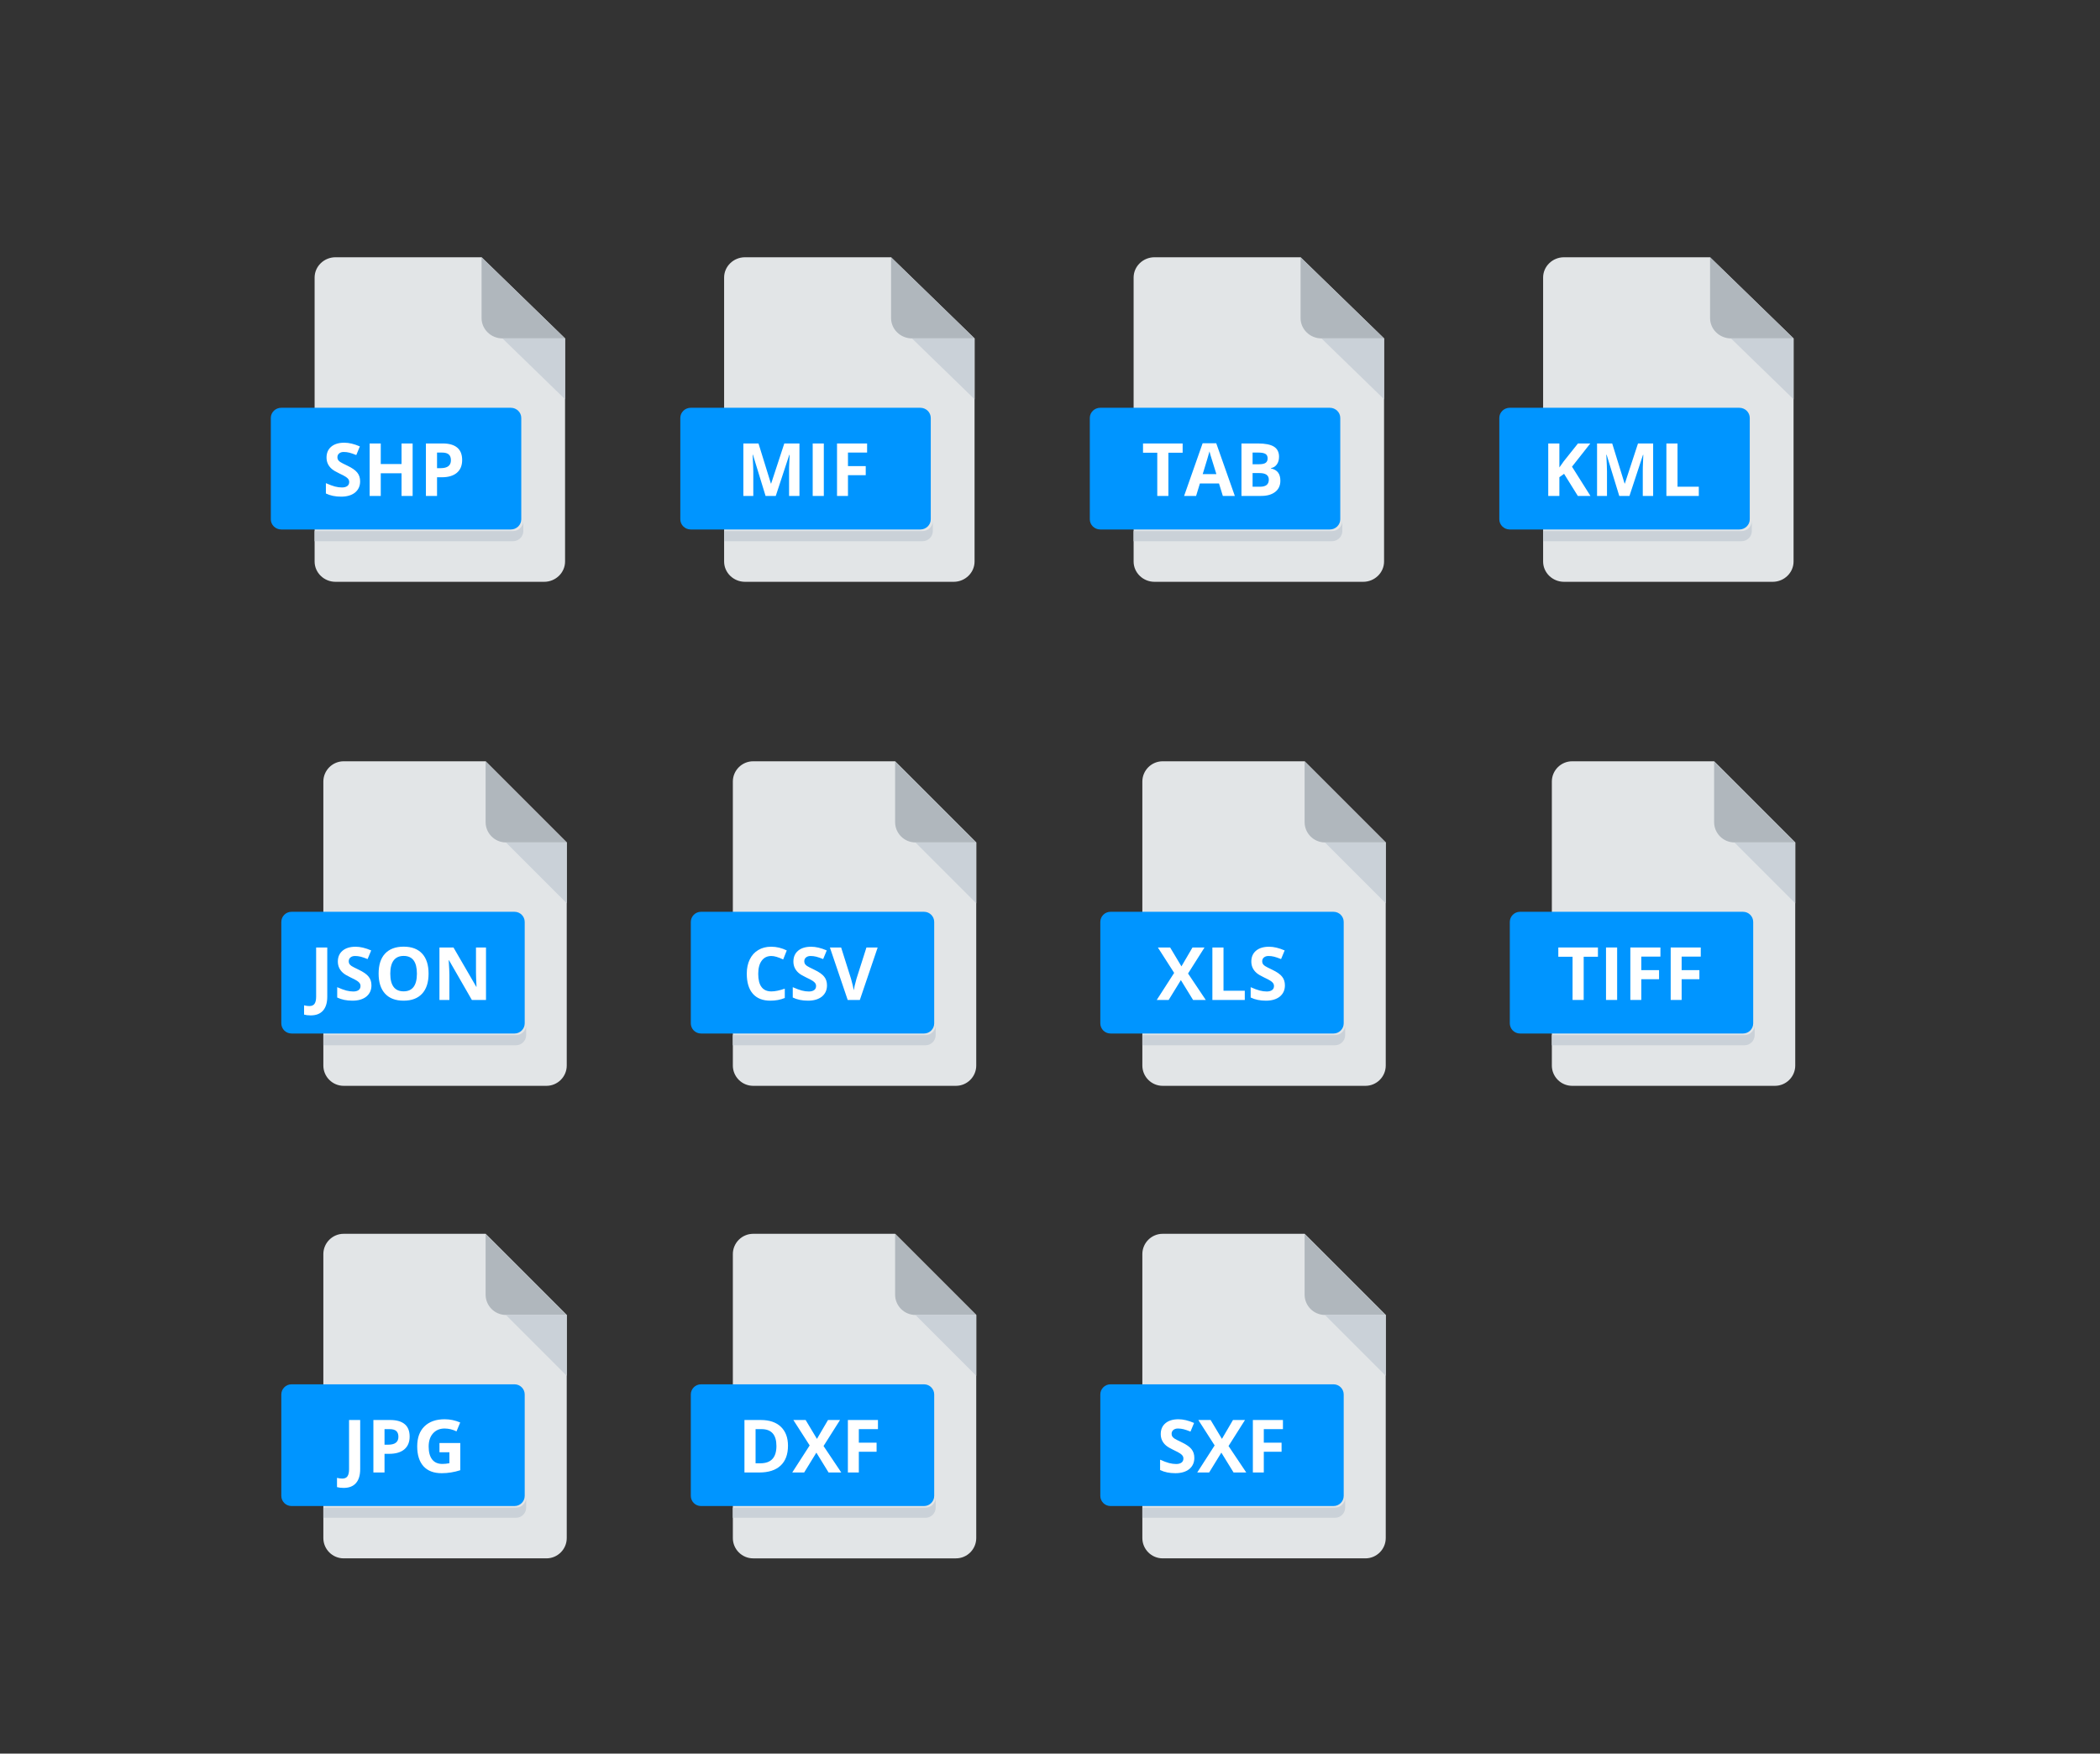 <?xml version="1.0" encoding="UTF-8"?> <svg xmlns="http://www.w3.org/2000/svg" width="400" height="334" viewBox="0 0 400 334" fill="none"><rect x="0" y="0" width="400" height="334" fill="#333333" stroke="none"/> <g clip-path="url(#clip0)"> <path d="M63.901 49C61.715 49 59.926 50.739 59.926 52.863V106.951C59.926 109.076 61.715 110.815 63.901 110.815H103.655C105.842 110.815 107.631 109.076 107.631 106.951V64.454L91.729 49H63.901Z" fill="#E2E5E7"></path> <path d="M95.705 64.454H107.631L91.729 49V60.59C91.729 62.715 93.518 64.454 95.705 64.454Z" fill="#B0B7BD"></path> <path d="M107.631 76.044L95.705 64.454H107.631V76.044Z" fill="#CAD1D8"></path> <path d="M99.288 98.916C99.288 99.979 98.394 100.848 97.3 100.848H53.571C52.478 100.848 51.584 99.979 51.584 98.916V79.599C51.584 78.537 52.478 77.668 53.571 77.668H97.3C98.394 77.668 99.288 78.537 99.288 79.599V98.916Z" fill="#0095FF"></path> <path d="M62.074 92.026C62.766 92.331 63.343 92.545 63.803 92.668C64.268 92.787 64.712 92.846 65.136 92.846C65.565 92.846 65.902 92.757 66.148 92.579C66.394 92.402 66.517 92.137 66.517 91.786C66.517 91.59 66.465 91.419 66.36 91.274C66.255 91.123 66.093 90.975 65.874 90.829C65.66 90.679 65.237 90.456 64.603 90.159C63.97 89.859 63.502 89.578 63.202 89.319C62.532 88.74 62.197 88.015 62.197 87.145C62.197 86.274 62.495 85.586 63.092 85.08C63.694 84.575 64.523 84.322 65.581 84.322C66.469 84.322 67.458 84.556 68.547 85.026L67.864 86.673C67.349 86.463 66.914 86.313 66.558 86.222C66.203 86.131 65.84 86.085 65.471 86.085C65.107 86.085 64.815 86.179 64.596 86.365C64.377 86.548 64.268 86.792 64.268 87.097C64.268 87.284 64.309 87.448 64.391 87.589C64.478 87.726 64.614 87.86 64.801 87.992C64.993 88.12 65.444 88.353 66.155 88.69C67.085 89.132 67.722 89.581 68.069 90.036C68.42 90.474 68.595 91.023 68.595 91.684C68.595 92.577 68.269 93.29 67.618 93.823C66.966 94.338 66.084 94.596 64.972 94.596C63.86 94.596 62.894 94.395 62.074 93.994V92.026ZM78.596 94.459H76.484V90.146H72.526V94.459H70.407V84.465H72.526V88.382H76.484V84.465H78.596V94.459ZM81.126 84.465H84.318C85.535 84.465 86.457 84.727 87.086 85.251C87.715 85.775 88.03 86.566 88.03 87.623C88.03 88.676 87.692 89.487 87.018 90.057C86.344 90.622 85.389 90.904 84.154 90.904H83.245V94.459H81.126V84.465ZM83.245 86.201V89.168H83.942C85.241 89.168 85.89 88.667 85.89 87.664C85.89 87.163 85.753 86.794 85.48 86.557C85.211 86.32 84.787 86.201 84.209 86.201H83.245Z" fill="white"></path> <path d="M97.692 101.156H59.926V103.088H97.692C98.786 103.088 99.68 102.219 99.68 101.156V99.224C99.68 100.287 98.786 101.156 97.692 101.156Z" fill="#CAD1D8"></path> </g> <g clip-path="url(#clip1)"> <path d="M141.902 49C139.715 49 137.926 50.739 137.926 52.863V106.951C137.926 109.076 139.715 110.815 141.902 110.815H181.655C183.842 110.815 185.631 109.076 185.631 106.951V64.454L169.729 49H141.902Z" fill="#E2E5E7"></path> <path d="M173.705 64.454H185.631L169.729 49V60.59C169.729 62.715 171.518 64.454 173.705 64.454Z" fill="#B0B7BD"></path> <path d="M185.631 76.044L173.705 64.454H185.631V76.044Z" fill="#CAD1D8"></path> <path d="M177.288 98.916C177.288 99.979 176.394 100.848 175.301 100.848H131.571C130.478 100.848 129.583 99.979 129.583 98.916V79.599C129.583 78.537 130.478 77.668 131.571 77.668H175.301C176.394 77.668 177.288 78.537 177.288 79.599V98.916Z" fill="#0095FF"></path> <path d="M152.276 94.459H150.301V89.729C150.301 89.41 150.303 89.157 150.307 88.97C150.312 88.783 150.344 88.004 150.403 86.632H150.342L147.765 94.459H145.823L143.417 86.618H143.355C143.442 88.172 143.485 89.237 143.485 89.811V94.459H141.592V84.465H144.476L146.842 92.108H146.883L149.391 84.465H152.276V94.459ZM156.918 94.459H154.799V84.465H156.918V94.459ZM165.162 86.201H161.518V88.779H164.902V90.508H161.518V94.459H159.433V84.465H165.162V86.201Z" fill="white"></path> <path d="M175.692 101.156H137.926V103.088H175.692C176.786 103.088 177.68 102.219 177.68 101.156V99.224C177.68 100.287 176.786 101.156 175.692 101.156Z" fill="#CAD1D8"></path> </g> <g clip-path="url(#clip2)"> <path d="M219.902 49C217.715 49 215.926 50.739 215.926 52.863V106.951C215.926 109.076 217.715 110.815 219.902 110.815H259.655C261.842 110.815 263.631 109.076 263.631 106.951V64.454L247.729 49H219.902Z" fill="#E2E5E7"></path> <path d="M251.705 64.454H263.631L247.729 49V60.59C247.729 62.715 249.518 64.454 251.705 64.454Z" fill="#B0B7BD"></path> <path d="M263.631 76.044L251.705 64.454H263.631V76.044Z" fill="#CAD1D8"></path> <path d="M255.288 98.916C255.288 99.979 254.394 100.848 253.301 100.848H209.571C208.478 100.848 207.583 99.979 207.583 98.916V79.599C207.583 78.537 208.478 77.668 209.571 77.668H253.301C254.394 77.668 255.288 78.537 255.288 79.599V98.916Z" fill="#0095FF"></path> <path d="M225.265 86.229H222.551V94.459H220.432V86.229H217.718V84.465H225.265V86.229ZM235.205 94.459H232.921L232.19 92.08H228.553L227.829 94.459H225.545L229.073 84.424H231.664L235.205 94.459ZM231.691 90.303L230.556 86.646C230.47 86.345 230.41 86.122 230.378 85.976C230.228 86.555 229.797 87.997 229.086 90.303H231.691ZM236.469 84.465H239.58C240.988 84.465 242.013 84.668 242.656 85.073C243.303 85.479 243.626 86.119 243.626 86.994C243.626 87.587 243.485 88.077 243.203 88.464C242.92 88.852 242.549 89.082 242.088 89.154V89.223C242.713 89.36 243.166 89.622 243.449 90.009C243.736 90.392 243.879 90.909 243.879 91.561C243.879 92.472 243.551 93.183 242.895 93.694C242.239 94.204 241.343 94.459 240.208 94.459H236.469V84.465ZM238.588 86.201V88.423H239.819C240.398 88.423 240.815 88.334 241.07 88.156C241.325 87.979 241.453 87.694 241.453 87.302C241.453 86.906 241.314 86.623 241.036 86.454C240.758 86.286 240.313 86.201 239.703 86.201H238.588ZM238.588 90.105V92.709H239.969C240.553 92.709 240.983 92.598 241.261 92.374C241.539 92.151 241.678 91.809 241.678 91.349C241.678 90.519 241.086 90.105 239.901 90.105H238.588Z" fill="white"></path> <path d="M253.692 101.156H215.926V103.088H253.692C254.786 103.088 255.68 102.219 255.68 101.156V99.224C255.68 100.287 254.786 101.156 253.692 101.156Z" fill="#CAD1D8"></path> </g> <g clip-path="url(#clip3)"> <path d="M297.902 49C295.715 49 293.926 50.739 293.926 52.863V106.951C293.926 109.076 295.715 110.815 297.902 110.815H337.656C339.842 110.815 341.631 109.076 341.631 106.951V64.454L325.729 49H297.902Z" fill="#E2E5E7"></path> <path d="M329.705 64.454H341.631L325.729 49V60.59C325.729 62.715 327.518 64.454 329.705 64.454Z" fill="#B0B7BD"></path> <path d="M341.631 76.044L329.705 64.454H341.631V76.044Z" fill="#CAD1D8"></path> <path d="M333.288 98.916C333.288 99.979 332.394 100.848 331.301 100.848H287.571C286.478 100.848 285.583 99.979 285.583 98.916V79.599C285.583 78.537 286.478 77.668 287.571 77.668H331.301C332.394 77.668 333.288 78.537 333.288 79.599V98.916Z" fill="#0095FF"></path> <path d="M297.023 94.459H294.904V84.465H297.023V89.038L297.857 87.862L300.564 84.465H302.916L299.429 88.888L302.943 94.459H300.537L297.919 90.248L297.023 90.891V94.459ZM314.885 94.459H312.91V89.729C312.91 89.41 312.912 89.157 312.917 88.97C312.921 88.783 312.953 88.004 313.012 86.632H312.951L310.374 94.459H308.432L306.026 86.618H305.965C306.051 88.172 306.094 89.237 306.094 89.811V94.459H304.201V84.465H307.086L309.451 92.108H309.492L312.001 84.465H314.885V94.459ZM319.527 92.709H323.581V94.459H317.408V84.465H319.527V92.709Z" fill="white"></path> <path d="M331.692 101.156H293.926V103.088H331.692C332.786 103.088 333.68 102.219 333.68 101.156V99.224C333.68 100.287 332.786 101.156 331.692 101.156Z" fill="#CAD1D8"></path> </g> <g clip-path="url(#clip4)"> <path d="M65.454 145C63.329 145 61.59 146.739 61.59 148.863V202.951C61.59 205.076 63.329 206.815 65.454 206.815H104.088C106.213 206.815 107.951 205.076 107.951 202.951V160.454L92.498 145H65.454Z" fill="#E2E5E7"></path> <path d="M96.361 160.454H107.951L92.498 145V156.59C92.498 158.715 94.236 160.454 96.361 160.454Z" fill="#B0B7BD"></path> <path d="M107.951 172.044L96.361 160.454H107.951V172.044Z" fill="#CAD1D8"></path> <path d="M99.944 194.916C99.944 195.979 99.075 196.848 98.013 196.848H55.515C54.453 196.848 53.584 195.979 53.584 194.916V175.599C53.584 174.537 54.453 173.668 55.515 173.668H98.013C99.075 173.668 99.944 174.537 99.944 175.599V194.916Z" fill="#0095FF"></path> <path d="M62.336 180.465V189.823C62.336 190.99 62.067 191.877 61.529 192.483C60.996 193.093 60.21 193.399 59.17 193.399C58.692 193.399 58.275 193.349 57.92 193.248V191.485C58.298 191.576 58.63 191.621 58.918 191.621C59.378 191.621 59.708 191.478 59.909 191.191C60.114 190.904 60.216 190.45 60.216 189.83V180.465H62.336ZM64.229 188.026C64.922 188.331 65.498 188.545 65.959 188.668C66.424 188.787 66.868 188.846 67.292 188.846C67.72 188.846 68.057 188.757 68.303 188.579C68.549 188.402 68.672 188.137 68.672 187.786C68.672 187.59 68.62 187.42 68.515 187.274C68.41 187.123 68.249 186.975 68.03 186.829C67.816 186.679 67.392 186.456 66.758 186.159C66.125 185.859 65.658 185.578 65.357 185.319C64.687 184.74 64.352 184.015 64.352 183.145C64.352 182.274 64.651 181.586 65.248 181.08C65.849 180.574 66.679 180.322 67.736 180.322C68.625 180.322 69.614 180.556 70.703 181.026L70.019 182.673C69.504 182.463 69.069 182.313 68.713 182.222C68.358 182.131 67.996 182.085 67.627 182.085C67.262 182.085 66.97 182.179 66.752 182.365C66.533 182.548 66.424 182.792 66.424 183.097C66.424 183.284 66.465 183.448 66.546 183.589C66.633 183.726 66.77 183.86 66.957 183.992C67.148 184.12 67.599 184.352 68.31 184.69C69.24 185.132 69.878 185.581 70.224 186.036C70.575 186.474 70.751 187.023 70.751 187.684C70.751 188.577 70.425 189.29 69.773 189.823C69.121 190.338 68.24 190.596 67.128 190.596C66.016 190.596 65.049 190.395 64.229 189.994V188.026ZM73.348 189.263C72.528 188.374 72.118 187.098 72.118 185.435C72.118 183.771 72.528 182.502 73.348 181.627C74.173 180.748 75.351 180.308 76.882 180.308C78.418 180.308 79.594 180.75 80.41 181.634C81.225 182.518 81.633 183.79 81.633 185.448C81.633 187.103 81.223 188.374 80.403 189.263C79.583 190.152 78.407 190.596 76.876 190.596C75.344 190.596 74.169 190.152 73.348 189.263ZM76.889 182.072C76.046 182.072 75.41 182.356 74.982 182.926C74.554 183.491 74.34 184.332 74.34 185.448C74.34 187.695 75.185 188.819 76.876 188.819C78.566 188.819 79.412 187.695 79.412 185.448C79.412 183.197 78.571 182.072 76.889 182.072ZM92.571 190.459H89.878L85.53 182.899H85.468C85.555 184.198 85.598 185.15 85.598 185.756V190.459H83.705V180.465H86.378L90.718 187.95H90.766C90.698 186.652 90.664 185.733 90.664 185.196V180.465H92.571V190.459Z" fill="white"></path> <path d="M98.293 197.156H61.59V199.088H98.293C99.355 199.088 100.224 198.219 100.224 197.156V195.224C100.224 196.287 99.355 197.156 98.293 197.156Z" fill="#CAD1D8"></path> </g> <g clip-path="url(#clip5)"> <path d="M65.454 235C63.329 235 61.59 236.739 61.59 238.863V292.951C61.59 295.076 63.329 296.815 65.454 296.815H104.088C106.213 296.815 107.951 295.076 107.951 292.951V250.454L92.498 235H65.454Z" fill="#E2E5E7"></path> <path d="M96.361 250.454H107.951L92.498 235V246.59C92.498 248.715 94.236 250.454 96.361 250.454Z" fill="#B0B7BD"></path> <path d="M107.951 262.044L96.361 250.454H107.951V262.044Z" fill="#CAD1D8"></path> <path d="M99.944 284.916C99.944 285.979 99.075 286.848 98.013 286.848H55.515C54.453 286.848 53.584 285.979 53.584 284.916V265.599C53.584 264.537 54.453 263.668 55.515 263.668H98.013C99.075 263.668 99.944 264.537 99.944 265.599V284.916Z" fill="#0095FF"></path> <path d="M68.607 270.465V279.823C68.607 280.99 68.338 281.877 67.8 282.483C67.267 283.093 66.481 283.399 65.442 283.399C64.963 283.399 64.546 283.349 64.191 283.248V281.485C64.569 281.576 64.902 281.621 65.189 281.621C65.649 281.621 65.979 281.478 66.18 281.191C66.385 280.904 66.487 280.45 66.487 279.83V270.465H68.607ZM71.122 270.465H74.315C75.531 270.465 76.454 270.727 77.083 271.251C77.712 271.775 78.027 272.566 78.027 273.623C78.027 274.676 77.689 275.487 77.015 276.057C76.34 276.622 75.386 276.905 74.151 276.905H73.242V280.459H71.122V270.465ZM73.242 272.201V275.168H73.939C75.237 275.168 75.887 274.667 75.887 273.664C75.887 273.163 75.75 272.794 75.477 272.557C75.208 272.32 74.784 272.201 74.205 272.201H73.242ZM87.672 274.847V280.029C86.505 280.407 85.321 280.596 84.117 280.596C82.614 280.596 81.46 280.154 80.658 279.27C79.865 278.381 79.469 277.119 79.469 275.483C79.469 273.847 79.929 272.577 80.85 271.675C81.775 270.773 83.056 270.322 84.692 270.322C85.717 270.322 86.706 270.527 87.658 270.937L86.954 272.632C86.216 272.267 85.457 272.085 84.678 272.085C83.762 272.085 83.028 272.395 82.477 273.015C81.925 273.63 81.65 274.469 81.65 275.531C81.65 276.588 81.871 277.404 82.313 277.978C82.759 278.547 83.406 278.832 84.254 278.832C84.683 278.832 85.131 278.787 85.601 278.696V276.611H83.707V274.847H87.672Z" fill="white"></path> <path d="M98.293 287.156H61.59V289.088H98.293C99.355 289.088 100.224 288.219 100.224 287.156V285.224C100.224 286.287 99.355 287.156 98.293 287.156Z" fill="#CAD1D8"></path> </g> <g clip-path="url(#clip6)"> <path d="M143.454 235.001C141.329 235.001 139.59 236.74 139.59 238.864V292.952C139.59 295.077 141.329 296.816 143.454 296.816H182.088C184.213 296.816 185.951 295.077 185.951 292.952V250.455L170.497 235.001H143.454Z" fill="#E2E5E7"></path> <path d="M174.361 250.455H185.951L170.498 235.001V246.591C170.498 248.716 172.236 250.455 174.361 250.455Z" fill="#B0B7BD"></path> <path d="M185.951 262.045L174.361 250.455H185.951V262.045Z" fill="#CAD1D8"></path> <path d="M177.944 284.917C177.944 285.98 177.075 286.849 176.013 286.849H133.515C132.453 286.849 131.583 285.98 131.583 284.917V265.6C131.583 264.538 132.453 263.669 133.515 263.669H176.013C177.075 263.669 177.944 264.538 177.944 265.6V284.917Z" fill="#0095FF"></path> <path d="M141.8 270.466H144.938C146.569 270.466 147.836 270.897 148.738 271.758C149.641 272.619 150.092 273.823 150.092 275.367C150.092 277.013 149.623 278.273 148.684 279.148C147.749 280.023 146.398 280.46 144.63 280.46H141.8V270.466ZM143.919 272.202V278.71H144.828C146.87 278.71 147.891 277.614 147.891 275.422C147.891 273.276 146.943 272.202 145.047 272.202H143.919ZM156.866 275.422L160.243 280.46H157.823L155.499 276.68L153.175 280.46H150.905L154.221 275.306L151.117 270.466H153.455L155.609 274.062L157.714 270.466H160.004L156.866 275.422ZM167.23 272.202H163.586V274.78H166.97V276.509H163.586V280.46H161.501V270.466H167.23V272.202Z" fill="white"></path> <path d="M176.293 287.157H139.59V289.089H176.293C177.355 289.089 178.224 288.219 178.224 287.157V285.225C178.224 286.288 177.355 287.157 176.293 287.157Z" fill="#CAD1D8"></path> </g> <g clip-path="url(#clip7)"> <path d="M221.454 235C219.329 235 217.59 236.739 217.59 238.863V292.951C217.59 295.076 219.329 296.815 221.454 296.815H260.088C262.213 296.815 263.951 295.076 263.951 292.951V250.454L248.497 235H221.454Z" fill="#E2E5E7"></path> <path d="M252.361 250.454H263.951L248.498 235V246.59C248.498 248.715 250.236 250.454 252.361 250.454Z" fill="#B0B7BD"></path> <path d="M263.951 262.044L252.361 250.454H263.951V262.044Z" fill="#CAD1D8"></path> <path d="M255.944 284.916C255.944 285.979 255.075 286.848 254.013 286.848H211.515C210.453 286.848 209.583 285.979 209.583 284.916V265.599C209.583 264.537 210.453 263.668 211.515 263.668H254.013C255.075 263.668 255.944 264.537 255.944 265.599V284.916Z" fill="#0095FF"></path> <path d="M220.97 278.026C221.662 278.331 222.239 278.545 222.699 278.668C223.164 278.787 223.608 278.846 224.032 278.846C224.46 278.846 224.798 278.757 225.044 278.579C225.29 278.402 225.413 278.137 225.413 277.786C225.413 277.59 225.361 277.42 225.256 277.274C225.151 277.123 224.989 276.975 224.77 276.829C224.556 276.679 224.132 276.456 223.499 276.159C222.865 275.859 222.398 275.578 222.098 275.319C221.428 274.74 221.093 274.015 221.093 273.145C221.093 272.274 221.391 271.586 221.988 271.08C222.59 270.574 223.419 270.322 224.476 270.322C225.365 270.322 226.354 270.556 227.443 271.026L226.76 272.673C226.245 272.463 225.809 272.313 225.454 272.222C225.099 272.131 224.736 272.085 224.367 272.085C224.002 272.085 223.711 272.179 223.492 272.365C223.273 272.548 223.164 272.792 223.164 273.097C223.164 273.284 223.205 273.448 223.287 273.589C223.374 273.726 223.51 273.86 223.697 273.992C223.889 274.12 224.34 274.352 225.051 274.69C225.98 275.132 226.618 275.581 226.965 276.036C227.316 276.474 227.491 277.023 227.491 277.684C227.491 278.577 227.165 279.29 226.514 279.823C225.862 280.338 224.98 280.596 223.868 280.596C222.756 280.596 221.79 280.395 220.97 279.994V278.026ZM234.006 275.421L237.383 280.459H234.963L232.639 276.679L230.314 280.459H228.045L231.36 275.305L228.257 270.465H230.595L232.748 274.061L234.853 270.465H237.143L234.006 275.421ZM244.369 272.201H240.725V274.779H244.109V276.508H240.725V280.459H238.641V270.465H244.369V272.201Z" fill="white"></path> <path d="M254.293 287.156H217.59V289.088H254.293C255.355 289.088 256.224 288.219 256.224 287.156V285.224C256.224 286.287 255.355 287.156 254.293 287.156Z" fill="#CAD1D8"></path> </g> <g clip-path="url(#clip8)"> <path d="M299.454 145C297.329 145 295.59 146.739 295.59 148.863V202.951C295.59 205.076 297.329 206.815 299.454 206.815H338.088C340.213 206.815 341.951 205.076 341.951 202.951V160.454L326.498 145H299.454Z" fill="#E2E5E7"></path> <path d="M330.361 160.454H341.951L326.498 145V156.59C326.498 158.715 328.236 160.454 330.361 160.454Z" fill="#B0B7BD"></path> <path d="M341.951 172.044L330.361 160.454H341.951V172.044Z" fill="#CAD1D8"></path> <path d="M333.944 194.916C333.944 195.979 333.075 196.848 332.013 196.848H289.515C288.453 196.848 287.583 195.979 287.583 194.916V175.599C287.583 174.537 288.453 173.668 289.515 173.668H332.013C333.075 173.668 333.944 174.537 333.944 175.599V194.916Z" fill="#0095FF"></path> <path d="M304.369 182.229H301.655V190.459H299.536V182.229H296.822V180.465H304.369V182.229ZM308.026 190.459H305.907V180.465H308.026V190.459ZM316.271 182.201H312.627V184.779H316.011V186.508H312.627V190.459H310.542V180.465H316.271V182.201ZM323.954 182.201H320.311V184.779H323.694V186.508H320.311V190.459H318.226V180.465H323.954V182.201Z" fill="white"></path> <path d="M332.293 197.156H295.59V199.088H332.293C333.355 199.088 334.224 198.219 334.224 197.156V195.224C334.224 196.287 333.355 197.156 332.293 197.156Z" fill="#CAD1D8"></path> </g> <g clip-path="url(#clip9)"> <path d="M221.454 145C219.329 145 217.59 146.739 217.59 148.863V202.951C217.59 205.076 219.329 206.815 221.454 206.815H260.088C262.213 206.815 263.951 205.076 263.951 202.951V160.454L248.497 145H221.454Z" fill="#E2E5E7"></path> <path d="M252.361 160.454H263.951L248.498 145V156.59C248.498 158.715 250.236 160.454 252.361 160.454Z" fill="#B0B7BD"></path> <path d="M263.951 172.044L252.361 160.454H263.951V172.044Z" fill="#CAD1D8"></path> <path d="M255.944 194.916C255.944 195.979 255.075 196.848 254.013 196.848H211.515C210.453 196.848 209.583 195.979 209.583 194.916V175.599C209.583 174.537 210.453 173.668 211.515 173.668H254.013C255.075 173.668 255.944 174.537 255.944 175.599V194.916Z" fill="#0095FF"></path> <path d="M226.295 185.421L229.672 190.459H227.252L224.928 186.679L222.603 190.459H220.334L223.649 185.305L220.546 180.465H222.884L225.037 184.061L227.142 180.465H229.432L226.295 185.421ZM233.049 188.709H237.102V190.459H230.93V180.465H233.049V188.709ZM238.224 188.026C238.916 188.331 239.493 188.545 239.953 188.668C240.418 188.787 240.862 188.846 241.286 188.846C241.714 188.846 242.052 188.757 242.298 188.579C242.544 188.402 242.667 188.137 242.667 187.786C242.667 187.59 242.614 187.42 242.51 187.274C242.405 187.123 242.243 186.975 242.024 186.829C241.81 186.679 241.386 186.456 240.753 186.159C240.119 185.859 239.652 185.578 239.351 185.319C238.682 184.74 238.347 184.015 238.347 183.145C238.347 182.274 238.645 181.586 239.242 181.08C239.844 180.574 240.673 180.322 241.73 180.322C242.619 180.322 243.608 180.556 244.697 181.026L244.014 182.673C243.499 182.463 243.063 182.313 242.708 182.222C242.352 182.131 241.99 182.085 241.621 182.085C241.256 182.085 240.965 182.179 240.746 182.365C240.527 182.548 240.418 182.792 240.418 183.097C240.418 183.284 240.459 183.448 240.541 183.589C240.627 183.726 240.764 183.86 240.951 183.992C241.142 184.12 241.594 184.352 242.305 184.69C243.234 185.132 243.872 185.581 244.219 186.036C244.57 186.474 244.745 187.023 244.745 187.684C244.745 188.577 244.419 189.29 243.767 189.823C243.116 190.338 242.234 190.596 241.122 190.596C240.01 190.596 239.044 190.395 238.224 189.994V188.026Z" fill="white"></path> <path d="M254.293 197.156H217.59V199.088H254.293C255.355 199.088 256.224 198.219 256.224 197.156V195.224C256.224 196.287 255.355 197.156 254.293 197.156Z" fill="#CAD1D8"></path> </g> <g clip-path="url(#clip10)"> <path d="M143.454 145C141.329 145 139.59 146.739 139.59 148.863V202.951C139.59 205.076 141.329 206.815 143.454 206.815H182.088C184.213 206.815 185.951 205.076 185.951 202.951V160.454L170.497 145H143.454Z" fill="#E2E5E7"></path> <path d="M174.361 160.454H185.951L170.498 145V156.59C170.498 158.715 172.236 160.454 174.361 160.454Z" fill="#B0B7BD"></path> <path d="M185.951 172.044L174.361 160.454H185.951V172.044Z" fill="#CAD1D8"></path> <path d="M177.944 194.916C177.944 195.979 177.075 196.848 176.013 196.848H133.515C132.453 196.848 131.583 195.979 131.583 194.916V175.599C131.583 174.537 132.453 173.668 133.515 173.668H176.013C177.075 173.668 177.944 174.537 177.944 175.599V194.916Z" fill="#0095FF"></path> <path d="M146.736 190.596C145.282 190.596 144.17 190.156 143.4 189.277C142.63 188.397 142.245 187.13 142.245 185.476C142.245 185.453 142.245 185.43 142.245 185.407C142.245 184.405 142.434 183.516 142.812 182.741C143.19 181.962 143.73 181.365 144.432 180.95C145.134 180.531 145.938 180.322 146.845 180.322C146.877 180.322 146.907 180.322 146.934 180.322C147.914 180.322 148.889 180.556 149.86 181.026L149.176 182.748C148.251 182.306 147.504 182.085 146.934 182.085C146.137 182.085 145.519 182.386 145.082 182.988C144.644 183.585 144.425 184.419 144.425 185.49C144.425 187.718 145.262 188.832 146.934 188.832C147.631 188.832 148.481 188.657 149.484 188.306V190.083C148.664 190.425 147.748 190.596 146.736 190.596ZM151.001 188.026C151.694 188.331 152.271 188.545 152.731 188.668C153.196 188.787 153.64 188.846 154.064 188.846C154.492 188.846 154.83 188.757 155.076 188.579C155.322 188.402 155.445 188.137 155.445 187.786C155.445 187.59 155.392 187.42 155.288 187.274C155.183 187.123 155.021 186.975 154.802 186.829C154.588 186.679 154.164 186.456 153.531 186.159C152.897 185.859 152.43 185.578 152.129 185.319C151.459 184.74 151.125 184.015 151.125 183.145C151.125 182.274 151.423 181.586 152.02 181.08C152.622 180.574 153.451 180.322 154.508 180.322C155.397 180.322 156.386 180.556 157.475 181.026L156.792 182.673C156.277 182.463 155.841 182.313 155.486 182.222C155.13 182.131 154.768 182.085 154.399 182.085C154.034 182.085 153.743 182.179 153.524 182.365C153.305 182.548 153.196 182.792 153.196 183.097C153.196 183.284 153.237 183.448 153.319 183.589C153.405 183.726 153.542 183.86 153.729 183.992C153.92 184.12 154.372 184.352 155.083 184.69C156.012 185.132 156.65 185.581 156.997 186.036C157.347 186.474 157.523 187.023 157.523 187.684C157.523 188.577 157.197 189.29 156.545 189.823C155.894 190.338 155.012 190.596 153.9 190.596C152.788 190.596 151.822 190.395 151.001 189.994V188.026ZM163.778 190.459H161.467L158.077 180.465H160.216L162.096 186.412C162.21 186.8 162.319 187.214 162.424 187.656C162.529 188.094 162.597 188.413 162.629 188.614C162.68 188.19 162.85 187.456 163.142 186.412L165.036 180.465H167.175L163.778 190.459Z" fill="white"></path> <path d="M176.293 197.156H139.59V199.088H176.293C177.355 199.088 178.224 198.219 178.224 197.156V195.224C178.224 196.287 177.355 197.156 176.293 197.156Z" fill="#CAD1D8"></path> </g> <defs> <clipPath id="clip0"> <rect width="63.606" height="61.815" fill="white" transform="translate(48 49)"></rect> </clipPath> <clipPath id="clip1"> <rect width="63.606" height="61.815" fill="white" transform="translate(126 49)"></rect> </clipPath> <clipPath id="clip2"> <rect width="63.606" height="61.815" fill="white" transform="translate(204 49)"></rect> </clipPath> <clipPath id="clip3"> <rect width="63.606" height="61.815" fill="white" transform="translate(282 49)"></rect> </clipPath> <clipPath id="clip4"> <rect width="61.815" height="61.815" fill="white" transform="translate(50 145)"></rect> </clipPath> <clipPath id="clip5"> <rect width="61.815" height="61.815" fill="white" transform="translate(50 235)"></rect> </clipPath> <clipPath id="clip6"> <rect width="61.815" height="61.815" fill="white" transform="translate(128 235.001)"></rect> </clipPath> <clipPath id="clip7"> <rect width="61.815" height="61.815" fill="white" transform="translate(206 235)"></rect> </clipPath> <clipPath id="clip8"> <rect width="61.815" height="61.815" fill="white" transform="translate(284 145)"></rect> </clipPath> <clipPath id="clip9"> <rect width="61.815" height="61.815" fill="white" transform="translate(206 145)"></rect> </clipPath> <clipPath id="clip10"> <rect width="61.815" height="61.815" fill="white" transform="translate(128 145)"></rect> </clipPath> </defs> </svg> 